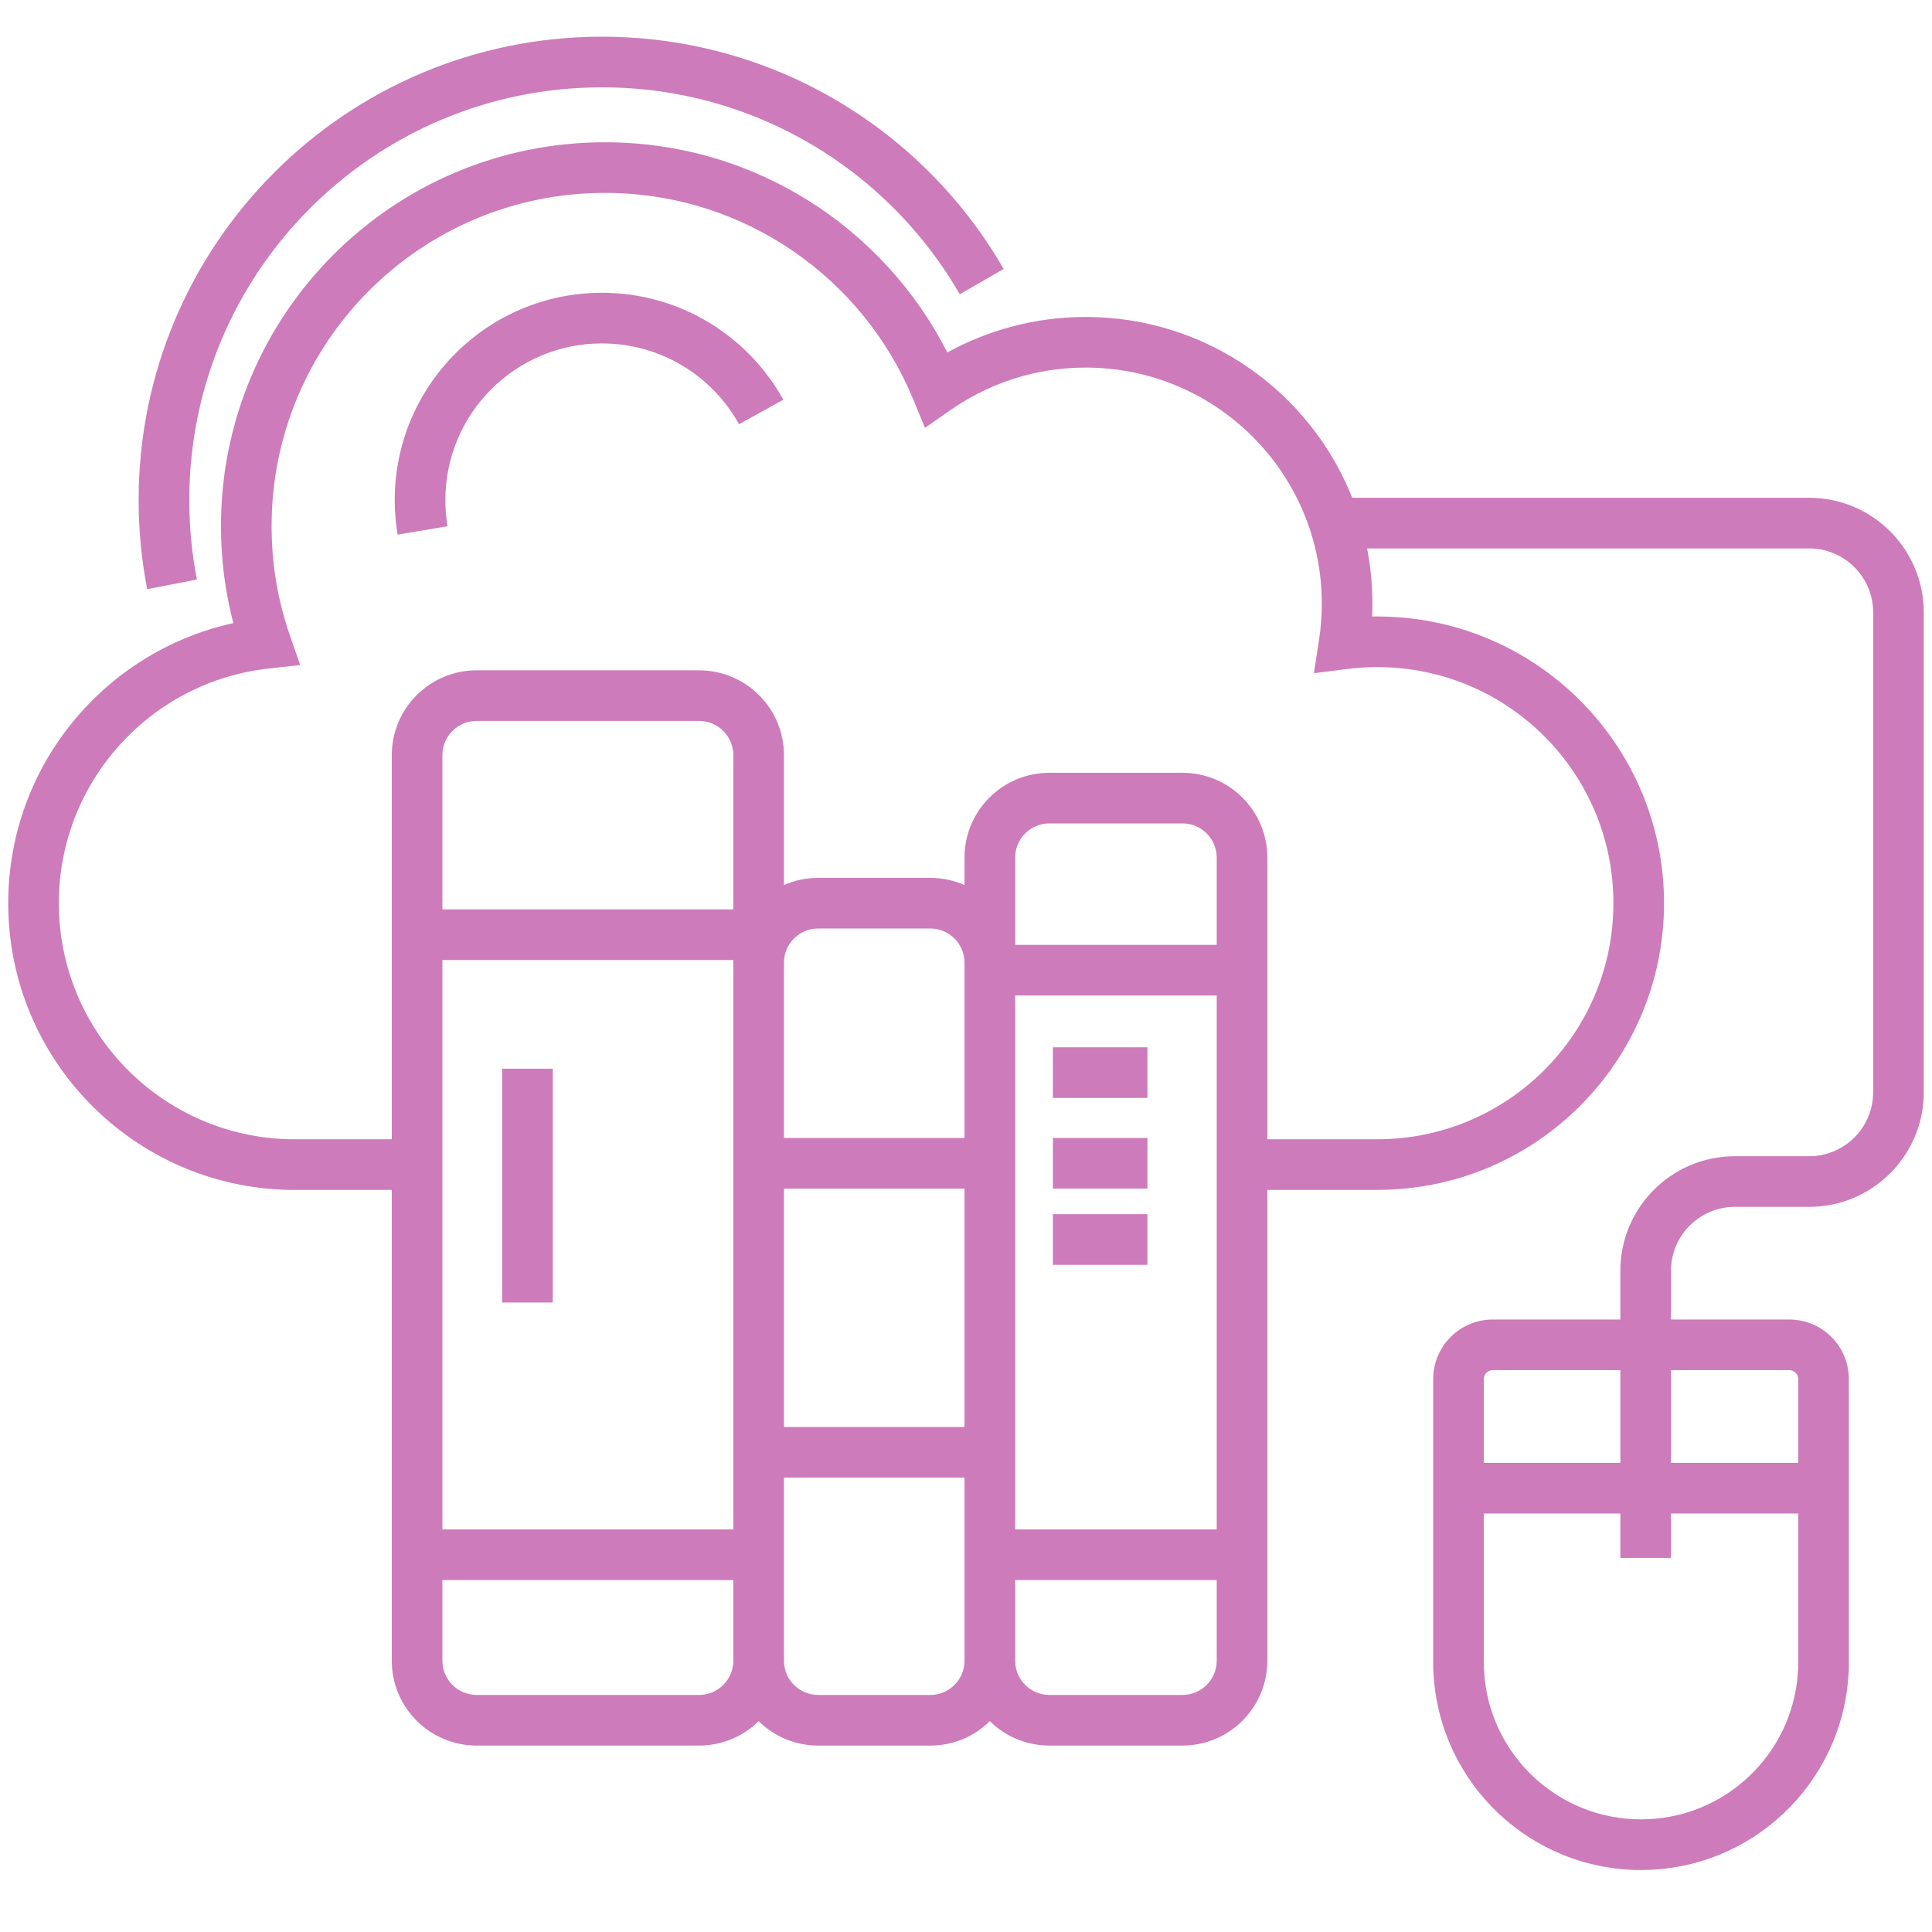 <?xml version="1.0" encoding="UTF-8"?>
<svg xmlns="http://www.w3.org/2000/svg" width="70" height="70" viewBox="0 0 70 70" fill="none">
  <path d="M6.858 18.117C6.858 9.858 13.552 3.164 21.811 3.164C27.352 3.164 32.191 6.178 34.775 10.661L36.364 9.745C33.466 4.717 28.035 1.33 21.811 1.33C12.539 1.33 5.023 8.845 5.023 18.117C5.023 19.221 5.13 20.301 5.334 21.347L7.134 20.996C6.953 20.065 6.858 19.102 6.858 18.117Z" fill="#CD7BBB"></path>
  <path d="M18.193 47.192V38.722H20.027V47.192H18.193Z" fill="#CD7BBB"></path>
  <path d="M21.81 12.443C18.677 12.443 16.136 14.983 16.136 18.117C16.136 18.441 16.163 18.758 16.215 19.066L14.406 19.37C14.338 18.962 14.302 18.543 14.302 18.117C14.302 13.97 17.664 10.608 21.81 10.608C24.64 10.608 27.102 12.174 28.382 14.482L26.777 15.371C25.808 13.623 23.947 12.443 21.81 12.443Z" fill="#CD7BBB"></path>
  <path d="M41.574 39.78H38.148V37.946H41.574V39.78Z" fill="#CD7BBB"></path>
  <path d="M38.148 43.065H41.574V41.231H38.148V43.065Z" fill="#CD7BBB"></path>
  <path d="M41.574 45.827H38.148V43.992H41.574V45.827Z" fill="#CD7BBB"></path>
  <path fill-rule="evenodd" clip-rule="evenodd" d="M27.487 62.361C26.932 62.908 26.17 63.245 25.329 63.245H17.27C15.572 63.245 14.195 61.868 14.195 60.17V43.112H10.498L10.489 43.112C4.842 43.007 0.298 38.396 0.298 32.724C0.298 27.753 3.789 23.599 8.454 22.577C8.161 21.454 8.006 20.278 8.006 19.065C8.006 11.383 14.234 5.155 21.917 5.155C27.336 5.155 32.027 8.253 34.324 12.771C35.046 12.373 35.82 12.058 36.633 11.84C37.497 11.607 38.404 11.484 39.337 11.484C43.72 11.484 47.468 14.197 48.994 18.036H65.548C67.842 18.036 69.702 19.896 69.702 22.19L69.702 39.573C69.702 41.867 67.842 43.727 65.548 43.727H62.861C61.58 43.727 60.542 44.765 60.542 46.046L60.542 47.809H64.829C66.021 47.809 66.987 48.775 66.987 49.967V60.438C66.987 60.522 66.982 60.605 66.973 60.686C66.734 64.629 63.461 67.754 59.458 67.754C55.452 67.754 52.178 64.626 51.942 60.681C51.933 60.601 51.928 60.52 51.928 60.438V60.27L51.928 60.224L51.928 60.178V49.967C51.928 48.775 52.894 47.809 54.086 47.809H58.708V46.046C58.708 43.752 60.568 41.892 62.861 41.892H65.548C66.829 41.892 67.868 40.854 67.868 39.573L67.868 22.19C67.868 20.909 66.829 19.87 65.548 19.87H49.532C49.659 20.518 49.725 21.187 49.725 21.872C49.725 22.028 49.722 22.183 49.715 22.337C49.778 22.336 49.84 22.336 49.903 22.336C55.641 22.336 60.291 26.986 60.291 32.724C60.291 38.461 55.641 43.112 49.903 43.112H45.918V60.17C45.918 61.869 44.541 63.245 42.843 63.245H38.021C37.181 63.245 36.419 62.908 35.864 62.361C35.309 62.908 34.547 63.246 33.706 63.246H29.645C28.804 63.246 28.042 62.908 27.487 62.361ZM26.57 27.362V32.949H16.029V27.362C16.029 26.677 16.585 26.121 17.27 26.121H25.329C26.015 26.121 26.57 26.677 26.57 27.362ZM16.029 55.414V34.783H26.57V55.414H16.029ZM16.029 57.248H26.57V60.17C26.57 60.855 26.015 61.411 25.329 61.411H17.27C16.585 61.411 16.029 60.855 16.029 60.17V57.248ZM49.903 41.278H45.918V31.074C45.918 29.376 44.541 28 42.843 28H38.021C36.323 28 34.946 29.376 34.946 31.074V32.068C34.567 31.9 34.147 31.807 33.706 31.807H29.645C29.203 31.807 28.784 31.9 28.404 32.068V27.362C28.404 25.664 27.028 24.287 25.329 24.287H17.27C15.572 24.287 14.195 25.664 14.195 27.362V41.278H10.515C5.87 41.187 2.132 37.392 2.132 32.724C2.132 28.322 5.458 24.695 9.734 24.222L10.875 24.096L10.5 23.011C10.072 21.776 9.84 20.449 9.84 19.065C9.84 12.396 15.247 6.989 21.917 6.989C26.95 6.989 31.264 10.068 33.078 14.448L33.515 15.502L34.45 14.85C35.249 14.293 36.147 13.87 37.11 13.611C37.818 13.42 38.565 13.318 39.337 13.318C44.062 13.318 47.891 17.148 47.891 21.872C47.891 22.321 47.857 22.76 47.791 23.189L47.605 24.391L48.812 24.239C49.17 24.194 49.534 24.17 49.903 24.17C54.628 24.17 58.457 27.999 58.457 32.724C58.457 37.449 54.627 41.278 49.903 41.278ZM36.781 55.414V36.068H44.084V55.414H36.781ZM36.781 34.234H44.084V31.074C44.084 30.389 43.528 29.834 42.843 29.834H38.021C37.336 29.834 36.781 30.389 36.781 31.074V34.234ZM36.781 57.248H44.084V60.17C44.084 60.856 43.528 61.411 42.843 61.411H38.021C37.336 61.411 36.781 60.856 36.781 60.17V57.248ZM33.706 33.641C34.391 33.641 34.946 34.197 34.946 34.882V41.231H28.404V34.882C28.404 34.197 28.96 33.641 29.645 33.641H33.706ZM28.404 43.065H34.946V51.702H28.404V43.065ZM28.404 53.536H34.946V60.17C34.946 60.856 34.391 61.411 33.706 61.411H29.645C28.96 61.411 28.404 60.856 28.404 60.171V53.536ZM54.086 49.643H58.708L58.708 53.003H53.763L53.763 49.967C53.763 49.788 53.907 49.643 54.086 49.643ZM53.762 60.189L53.762 54.837H58.708L58.708 56.447L60.542 56.447L60.542 54.837H65.153V60.438C65.153 60.452 65.152 60.465 65.151 60.478L65.145 60.526L65.142 60.575C64.962 63.556 62.485 65.919 59.458 65.919C56.429 65.919 53.951 63.554 53.773 60.571L53.77 60.524L53.765 60.477C53.763 60.465 53.763 60.452 53.763 60.438L53.763 60.27L53.762 60.259L53.762 60.224L53.762 60.189ZM65.153 49.967V53.003H60.542L60.542 49.643H64.829C65.008 49.643 65.153 49.788 65.153 49.967Z" fill="#CD7BBB"></path>
</svg>
